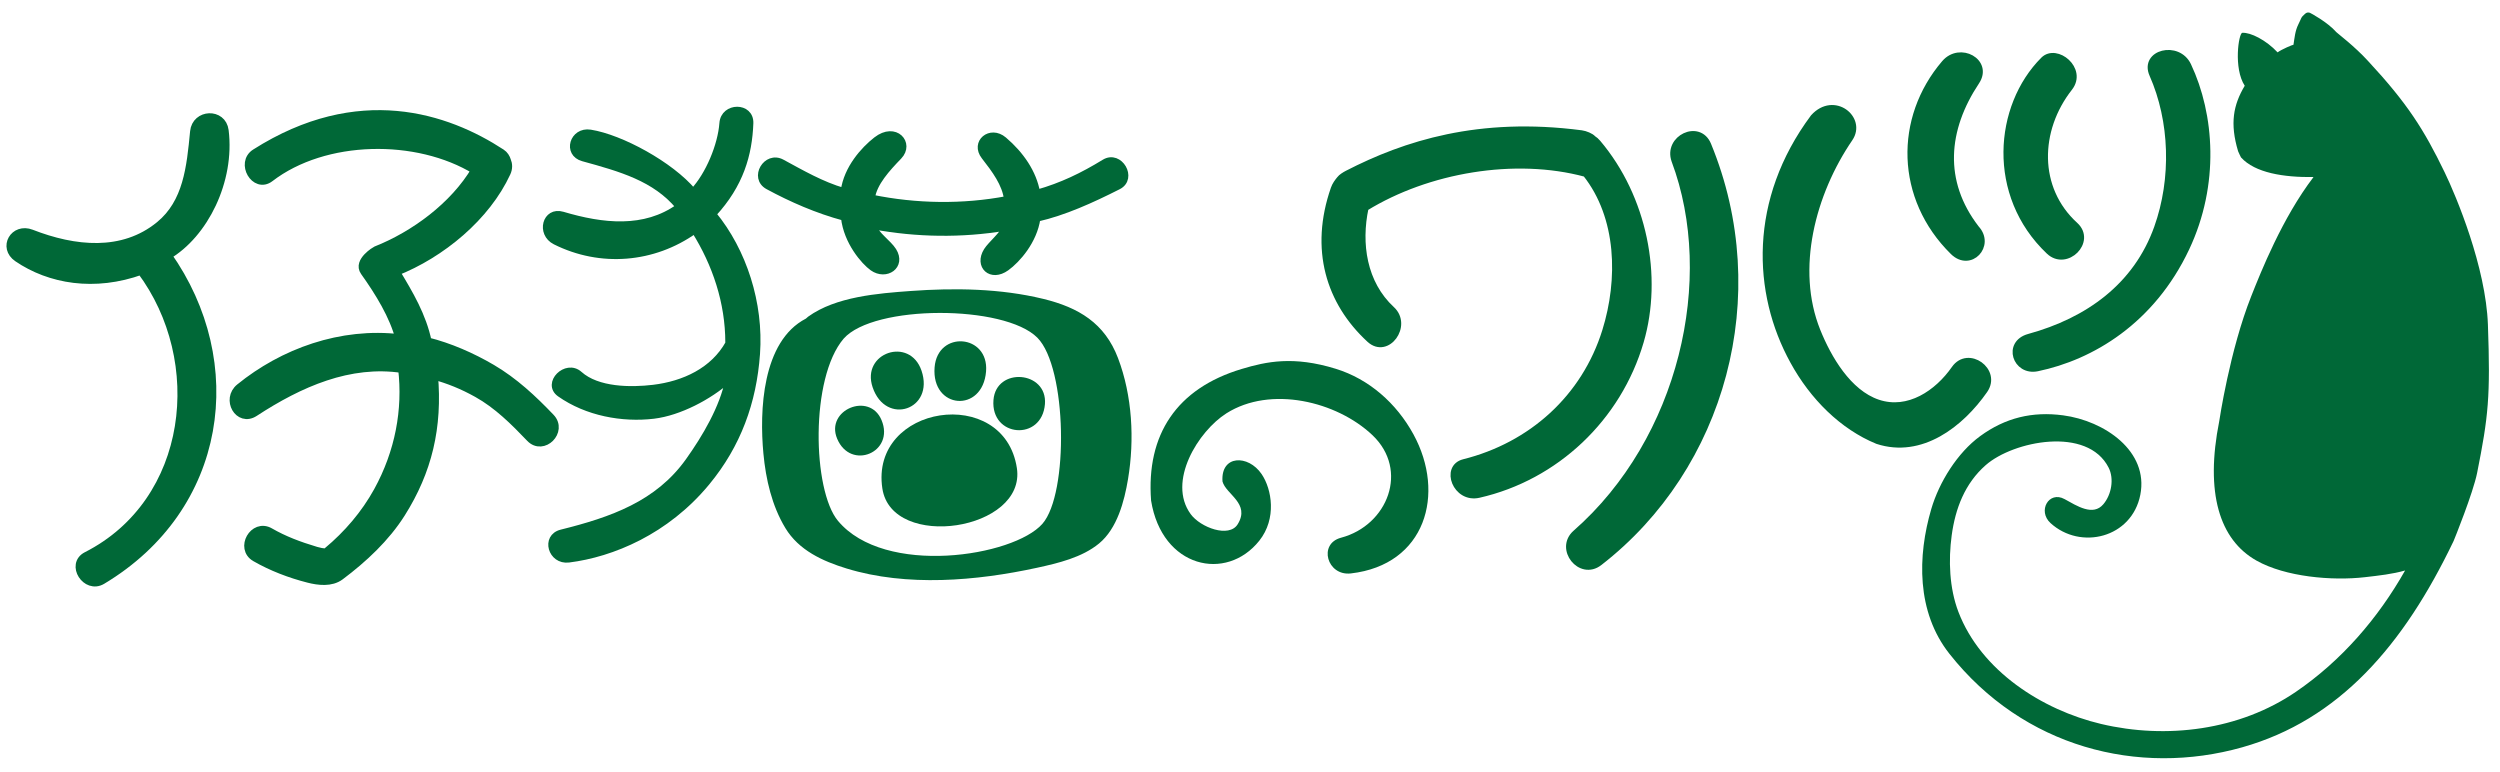 <?xml version="1.0" encoding="utf-8"?>
<!-- Generator: Adobe Illustrator 16.0.3, SVG Export Plug-In . SVG Version: 6.00 Build 0)  -->
<!DOCTYPE svg PUBLIC "-//W3C//DTD SVG 1.1//EN" "http://www.w3.org/Graphics/SVG/1.1/DTD/svg11.dtd">
<svg version="1.1" id="レイヤー_1" xmlns="http://www.w3.org/2000/svg" xmlns:xlink="http://www.w3.org/1999/xlink" x="0px"
	 y="0px" width="810px" height="250px" viewBox="0 0 810 250" enable-background="new 0 0 810 250" xml:space="preserve">
<g>
	<path fill="#006837" d="M401.009,169.859c-2.798,4.516-12.056,1.049-15.217-3.268c-7.731-10.559,2.453-26.905,11.581-32.682
		c14.295-9.045,35.734-3.895,47.305,7.088c11.901,11.297,5.001,29.194-10.194,33.228c-7.473,1.985-4.502,12.454,3.195,11.566
		C461.903,183,468.462,160,457.976,140.759c-5.546-10.176-14.472-17.954-25.152-21.259c-13.736-4.25-22.502-2.361-30.512,0.043
		c-21.1,6.332-30.975,21.305-29.361,42.646c3.512,21.812,24.344,26.458,35.063,12.997c5.699-7.157,4.074-16.686,0.752-21.579
		c-4.342-6.396-13.303-6.231-12.678,2.394C397.199,160.188,405.186,163.119,401.009,169.859z"/>
	<g>
		<path fill="#006837" stroke="#006837" stroke-width="3" stroke-miterlimit="10" d="M72.586,42.327
			c-0.71-5.747-8.948-5.371-9.497,0.318c-1.124,11.64-2.234,23.12-11.283,30.517c-12.018,9.825-27.718,8.145-41.736,2.674
			C4.723,73.75,1.02,80.141,5.806,83.4c10.377,7.067,24.781,9.6,39.981,4.1c21.944,29.273,16.885,75.224-17.622,92.76
			c-5.17,2.627-0.131,10.566,4.814,7.605C72.211,164.375,78.711,117.5,54.086,82.7C66.014,75.729,74.586,58.5,72.586,42.327z"/>
		<path fill="#006837" stroke="#006837" stroke-width="3" stroke-miterlimit="10" d="M178.269,135.43
			c-5.744-6.014-11.827-11.696-19.037-15.919c-6.417-3.76-13.658-6.944-20.854-8.724C136.634,102.44,132.489,95.43,127.98,88
			c15.011-5.898,29.449-17.963,35.992-32.117c0.631-1.365,0.565-2.683,0.086-3.795c-0.274-0.875-0.778-1.758-1.701-2.361
			c-17.646-11.533-46.146-21.227-79.542,0c-4.825,3.067-0.058,11.312,4.542,7.771c17.735-13.648,47.822-14.105,66.861-2.437
			c-6.982,11.824-19.933,21.32-32.328,26.211c-0.094,0.037-5.911,3.487-3.689,6.61c4.891,6.876,9.389,14.187,11.471,21.917
			c-19.21-2.3-37.926,4.622-51.856,15.927c-4.486,3.641-0.333,10.956,4.542,7.771c14.643-9.565,30.833-16.75,48.127-14.137
			c1.585,13.41-0.981,27.212-7.92,39.824c-4.124,7.493-9.809,14.146-16.383,19.6c-0.322,0.267-0.465,0.388-0.553,0.461
			c-1.105-0.081-2.225-0.294-3.279-0.609c-5.649-1.693-10.364-3.474-14.993-6.136c-5.04-2.899-9.57,5.105-4.542,7.998
			c5.321,3.061,11.204,5.298,17.142,6.816c3.246,0.83,7.309,1.34,10.184-0.814c7.532-5.645,14.737-12.368,19.74-20.308
			c8.568-13.601,12.024-27.757,10.505-44.758c5.17,1.425,9.588,3.223,14.303,5.847c6.607,3.676,12.037,9.091,17.215,14.514
			C175.92,145.998,182.275,139.625,178.269,135.43z M105.415,179.408c-0.078,0.055-0.203,0.141-0.492,0.349
			C104.413,180.126,104.882,179.657,105.415,179.408z"/>
	</g>
	<g>
		<path fill="#006837" stroke="#006837" stroke-width="2" stroke-miterlimit="10" d="M243.086,39.921c0.216-5.806-8.578-5.752-9,0
			c-0.525,7.149-4.485,16.749-9.5,22.079c-7.29-8.667-23.361-17.41-33.304-19c-5.741-0.918-7.981,6.723-2.393,8.261
			c12.206,3.359,23.372,6.461,31.048,15.731c-11.093,7.976-24.713,6.44-37.655,2.59c-5.577-1.659-7.569,6.085-2.393,8.679
			c14.696,7.364,31.854,5.923,45.153-3.54C231.844,85.586,236,97.978,236,110.985c0,0.033,0,0.065,0,0.098
			c0,0.023,0.093,0.044,0.079,0.068c-4.949,8.978-14.503,13.326-24.366,14.521c-7.304,0.885-18.094,0.833-23.975-4.432
			c-4.31-3.858-11.103,3.014-6.349,6.364c8.771,6.182,20.319,8.271,30.377,7.068c8.353-1,18.069-6.172,24.218-11.645
			c-1.801,9.075-7.477,18.715-12.929,26.356c-9.954,13.95-24.884,19.146-41.166,23.199c-5.629,1.402-3.367,9.403,2.393,8.68
			c14.026-1.762,31.554-9.012,44.695-24.893c10.135-12.248,15.147-26.143,16.266-41.719c1.17-16.297-4.282-33.275-14.151-45.276
			C239.961,59.796,242.711,49.992,243.086,39.921z"/>
		<path fill="#006837" stroke="#006837" stroke-width="2" stroke-miterlimit="10" d="M248.815,60.386
			c7.669,4.156,15.99,7.782,24.657,10.114c0.86,7.875,6.509,14.346,9.228,16.271c4.386,3.104,9.866-0.611,6.771-5.542
			c-1.614-2.572-5.768-5.238-6.46-7.926c13.992,2.595,28.577,2.812,42.59,0.472c-0.625,2.167-4.568,5.327-5.901,7.455
			c-3.091,4.933,1.386,9.146,6.386,5.542c3.595-2.591,8.942-8.69,10-15.971c8.549-1.931,17.545-5.971,26.271-10.4
			c5.165-2.622,0.422-10.824-4.543-7.786c-7.049,4.314-13.753,7.574-21.808,9.849c-1.134-6.534-5.249-12.471-10.738-17.146
			c-4.416-3.759-9.888,0.845-6.364,5.364c3.491,4.476,6.741,8.85,7.396,13.844c-14.36,2.729-29.476,2.496-43.81-0.447
			c0.695-4.792,4.925-9.397,8.778-13.397c4.024-4.179-1.157-10.216-7.365-5.364c-4.069,3.181-9.521,9.206-10.518,16.598
			c-7.157-2.079-13.659-5.849-20.029-9.301C248.255,49.849,243.712,57.62,248.815,60.386z"/>
		<path fill="#006837" d="M362.237,116.022c-4.307-11.334-12.788-16.395-24.192-19.178c-13.893-3.391-28.778-3.599-42.967-2.564
			c-10.67,0.778-24.266,1.828-33.263,8.334c-0.261,0.188-0.489,0.393-0.693,0.607c-14.274,7.373-15.063,30.028-13.779,43.722
			c0.783,8.354,2.739,16.92,7.126,24.163c4.361,7.2,12.08,10.71,19.853,13.093c19.492,5.975,42.049,4.028,61.68-0.244
			c6.847-1.49,14.589-3.328,20.104-7.879c5.879-4.85,8.183-13.702,9.376-20.851C367.618,142.417,366.874,128.227,362.237,116.022z
			 M337.742,169.713c-9.322,10.621-51.155,17.197-66.264-0.99c-8.188-9.856-9.058-46.223,1.867-59.004
			c9.741-11.051,52.075-11.051,62.76-0.306C345.729,119.09,346.321,159.937,337.742,169.713z"/>
	</g>
	<g>
		<path fill="#006837" d="M329.469,151.66c3.077,20.249-40.5,26.874-43.583,6.627C281.753,131.11,325.334,124.483,329.469,151.66
			C331.025,161.904,327.91,141.413,329.469,151.66z"/>
		<path fill="#006837" d="M298.578,120.115c4.269,12.628-11.576,17.989-15.847,5.359
			C278.938,114.265,294.784,108.907,298.578,120.115C300.218,124.966,296.936,115.264,298.578,120.115z"/>
		<path fill="#006837" d="M319.484,120.334c-1.084,13.615-17.755,12.289-16.676-1.327
			C303.77,106.929,320.447,108.251,319.484,120.334C319.067,125.58,319.902,115.089,319.484,120.334z"/>
		<path fill="#006837" d="M338.56,130.921c-0.967,12.135-17.643,10.812-16.677-1.327
			C322.737,118.813,339.415,120.141,338.56,130.921C338.192,135.527,338.925,126.316,338.56,130.921z"/>
		<path fill="#006837" d="M285.614,136.103c4.389,10.466-9.993,16.494-14.382,6.028
			C267.333,132.833,281.715,126.805,285.614,136.103C287.279,140.074,283.949,132.131,285.614,136.103z"/>
	</g>
	<path fill="#006837" stroke="#006837" stroke-width="2" stroke-miterlimit="10" d="M517.701,46.266
		c-0.49-0.58-1.012-1.041-1.564-1.382c-0.617-0.742-2.484-1.509-3.76-1.675c-33.165-4.333-57.098,3.367-75.879,13.032
		c-0.795,0.409-2.006,1.174-2.411,1.759c-0.756,0.905-1.507,1.923-1.928,3.133c-6.822,19.617-1.572,36.742,11.583,48.867
		c5.701,5.254,12.825-4.57,7.202-9.762c-9.178-8.473-10.98-21.378-8.527-32.875c20.099-12.377,48.431-17.26,71.345-11.055
		c11.166,14.087,11.508,34.327,6.367,50.881c-6.721,21.644-23.956,37.116-45.83,42.585c-6.546,1.637-2.649,12.228,4.831,10.526
		c24.957-5.675,45.206-24.815,52.45-49.656C537.711,89.625,532.711,64,517.701,46.266z"/>
	<g>
		<path fill="#006837" stroke="#006837" stroke-width="2" stroke-miterlimit="10" d="M542.545,52
			c14.375,38.333,2.414,90.5-32.03,120.691c-5.807,5.089,1.544,14.362,7.683,9.608c39.889-30.89,55.336-86.535,35.236-135.364
			C550.488,39.782,540,44.767,542.545,52z"/>
		<path fill="#006837" stroke="#006837" stroke-width="2" stroke-miterlimit="10" d="M580.984,117.032
			c6.387,11.675,15.998,21.187,27.301,25.833c14.135,4.635,27.047-5.39,34.727-16.419c4.424-6.353-5.342-13.341-9.77-6.982
			c-5.49,7.884-14.93,14.316-24.813,10.986c-9.604-3.237-16.053-14.426-19.596-23.22c-8.105-20.109-1.598-44.654,10.492-62.368
			c4.359-6.39-5.109-14.215-11.77-6.862C567.586,64.833,568.754,94.833,580.984,117.032z"/>
	</g>
	<g>
		<path fill="#006837" stroke="#006837" stroke-width="2" stroke-miterlimit="10" d="M640.367,26.458
			c4.303-6.463-5.342-11.84-10.346-5.987c-15.27,17.863-14.938,43.697,2.785,61.136c5.525,5.436,12.566-2.106,7.506-7.606
			C628.584,58.833,630.107,41.872,640.367,26.458z"/>
		<path fill="#006837" stroke="#006837" stroke-width="2" stroke-miterlimit="10" d="M662.086,19.4
			c-15.002,15.027-17.5,43.767,1.789,62.049c5.602,5.309,14.217-3.271,8.479-8.487c-13.01-11.83-12.527-30.896-1.842-44.489
			C675.234,22.465,666.262,15.217,662.086,19.4z"/>
		<path fill="#006837" stroke="#006837" stroke-width="2" stroke-miterlimit="10" d="M660.086,119.3
			c17.498-3.633,37.111-15.203,48.301-38.916c9.775-20.717,8.088-43.217,0.576-59.166c-3.297-6.998-14.719-4.158-11.582,2.93
			c6.646,15.019,7.211,33.742,1.547,49.62c-6.748,18.922-22.377,30.148-41.561,35.405C649.92,111.214,653.051,120.761,660.086,119.3
			z"/>
	</g>
</g>
<path fill="#006837" d="M806.086,105.215c-0.668-18.715-10.25-41.605-14.021-49.394c-6.631-13.696-12.004-22.277-24.871-36.117
	c-4.293-4.703-9.922-8.951-10.195-9.265c-2.838-3.252-8.402-6.249-8.611-6.3c-0.475-0.171-1.029-0.127-1.51,0.3
	c-1.529,1.36-1.043,1.139-2.225,3.481c-1.025,2.031-1.229,4.386-1.566,6.579c-0.164-0.06-3.857,1.488-5.15,2.468
	c-3.736-4.016-8.801-6.521-11.436-6.335c-1.168,0.082-2.914,11.492,0.795,17.152C723.586,34,722.438,39.993,725.143,49
	c0,0.003,0.84,1.915,0.943,2c4.498,5,13.832,6.5,23.5,6.361c-10.168,13.306-17.105,30.869-20.15,38.525
	c-7.018,17.652-10.391,40.514-10.391,40.514c-4.643,23.268,0.041,38.476,12.08,45.246c9.34,5.253,24.41,6.596,35.07,5.368
	c4.672-0.538,8.994-1.012,13.059-2.178c-8.76,15.49-20.613,29.219-35.373,39.307c-18.223,12.453-41.908,15.461-63.158,10.412
	c-19.064-4.53-38.91-17.218-46.205-36.321c-2.936-7.69-3.258-16.738-2.172-24.753c1.186-8.757,4.279-16.848,11.027-22.778
	c8.924-7.842,33-12.702,39.828,0.824c1.813,3.592,0.945,8.711-1.721,11.852c-3.359,3.959-8.549,0.529-12.563-1.671
	c-5.092-2.791-8.832,3.859-4.543,7.771c9.709,8.855,26.338,4.837,29.09-9.172c2.773-14.128-11.59-23.969-25.029-25.742
	c-9.949-1.313-18.684,0.77-26.854,6.735c-7.395,5.401-13.293,14.932-15.838,23.586c-4.492,15.281-4.846,33.378,5.875,46.946
	c23.965,30.335,61.236,39.794,94.855,30.297c31.354-8.857,52.275-32.962,68.498-66.856c0.201-0.422,6.342-15.665,7.609-22.023
	C806.25,134.85,806.918,128.499,806.086,105.215z"/>
</svg>
